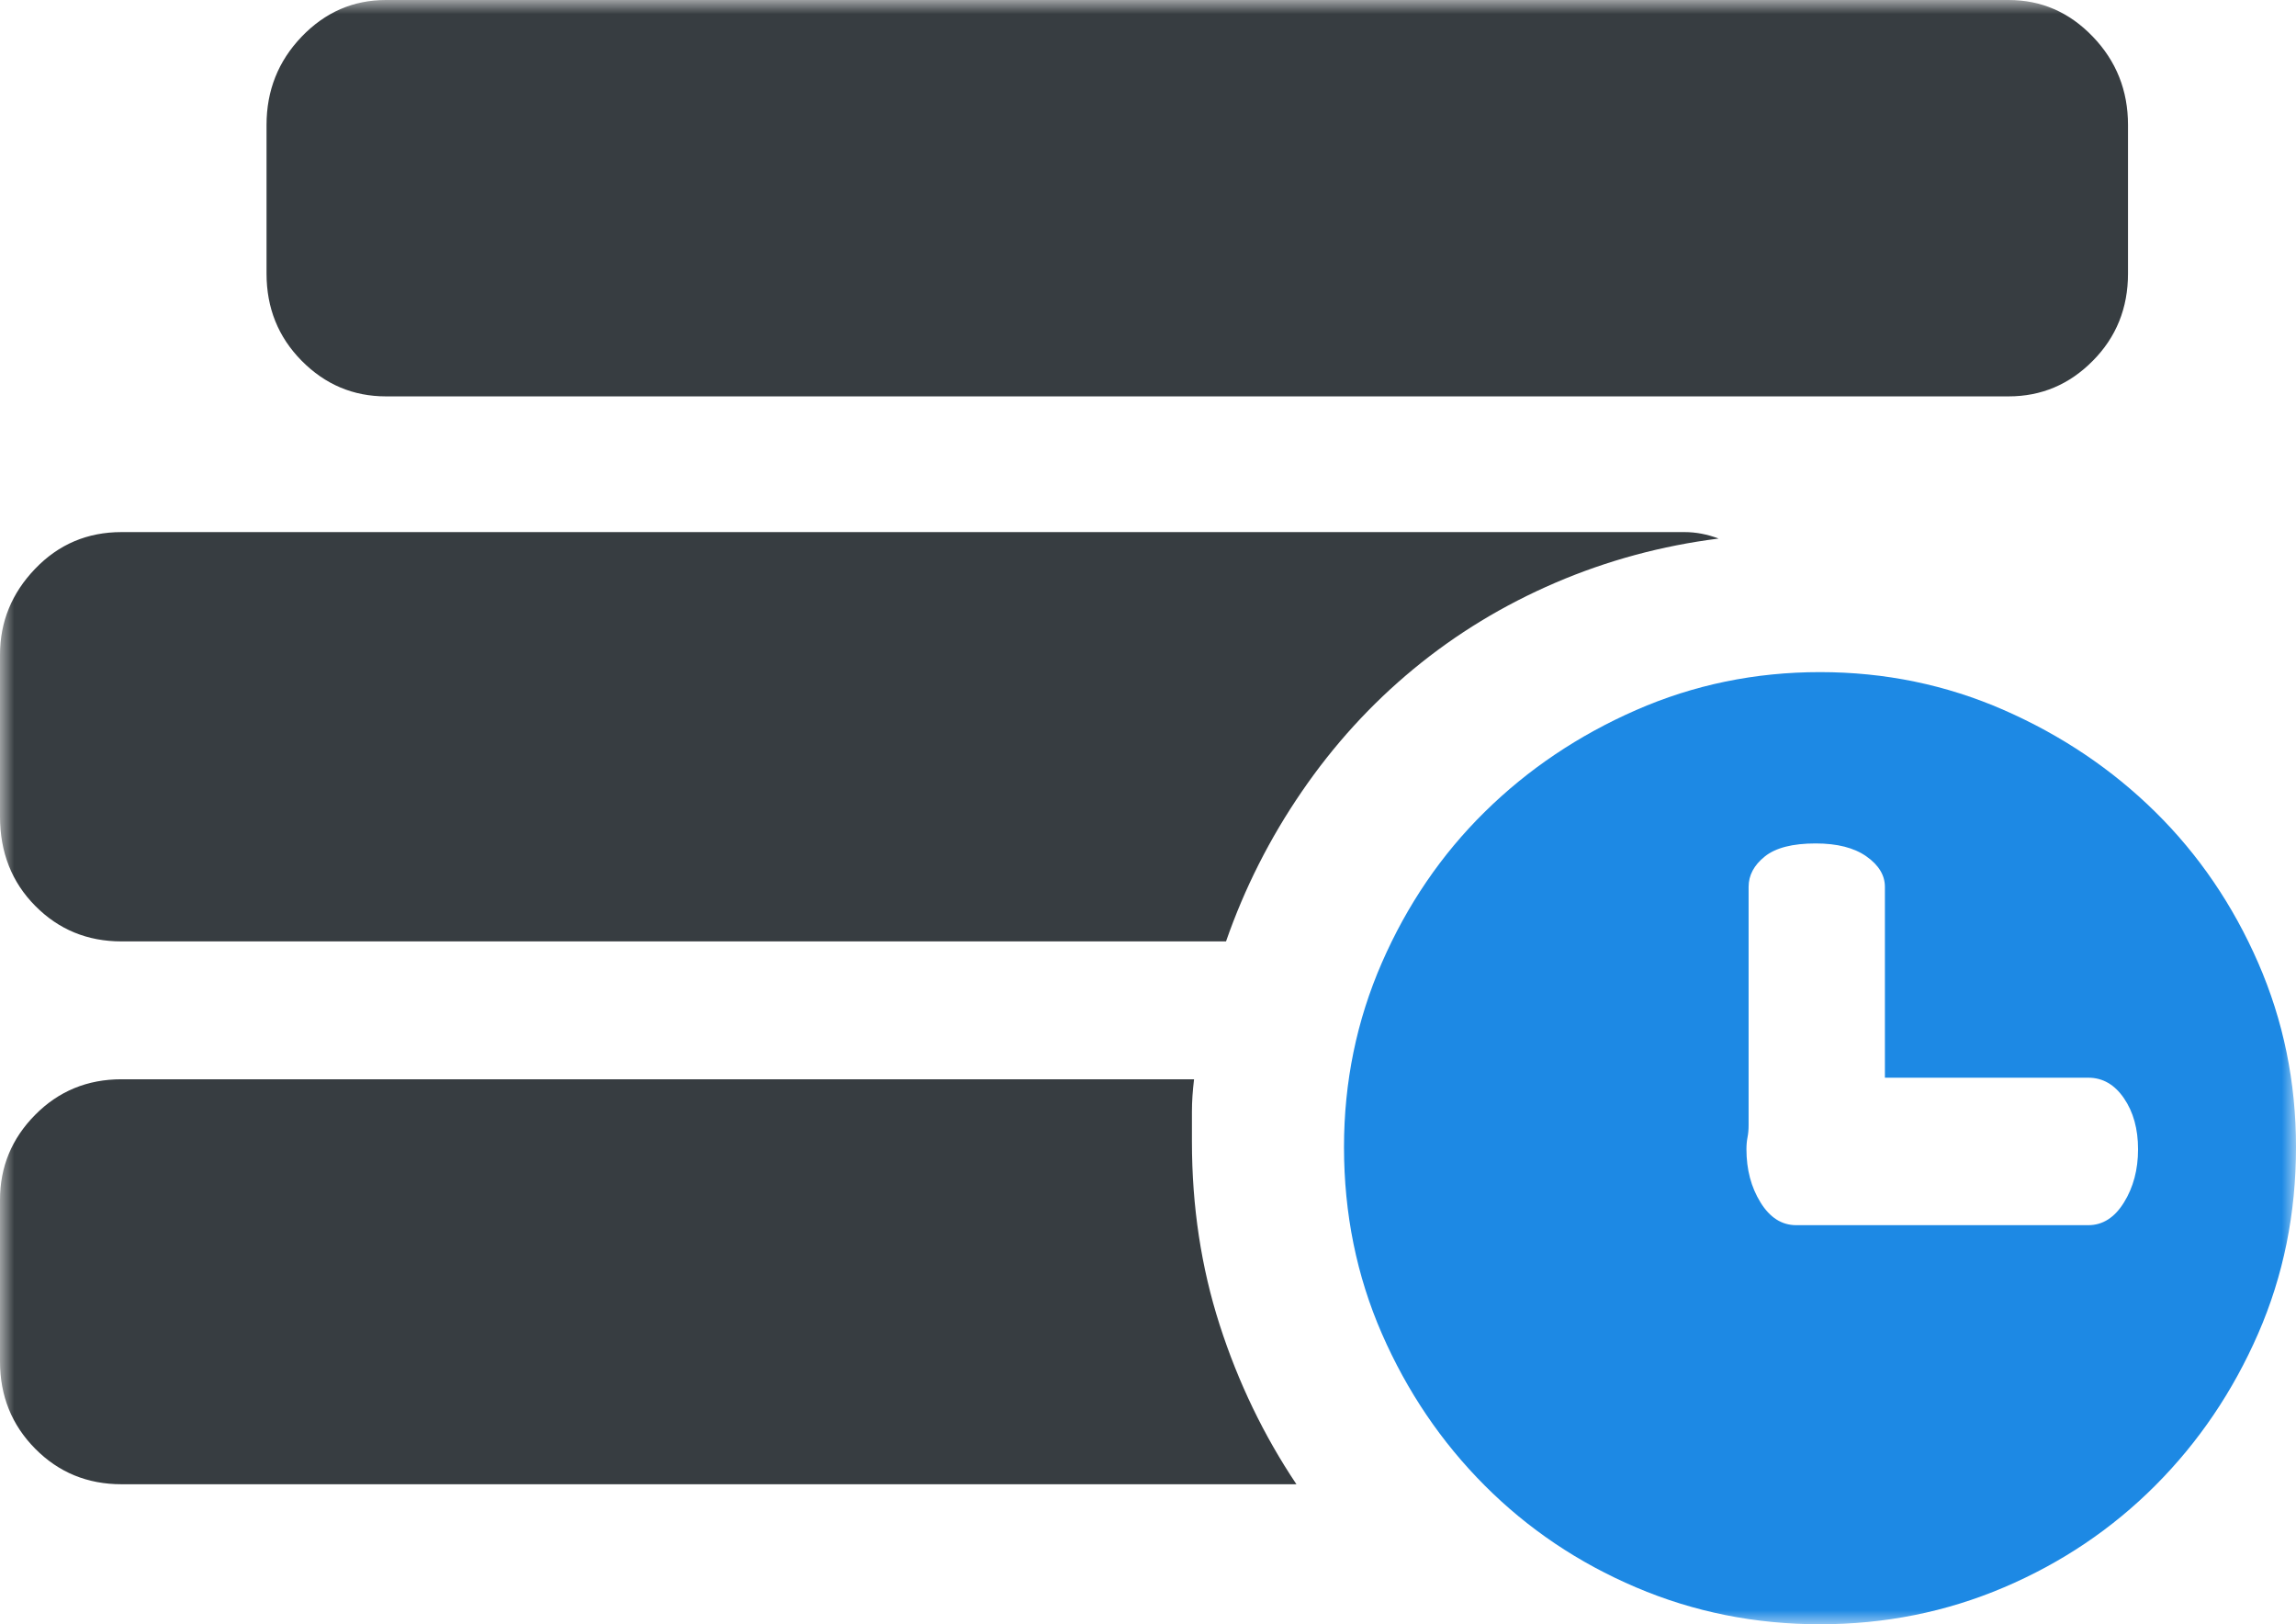 <?xml version="1.0" encoding="UTF-8"?>
<svg width="82px" height="58px" viewBox="0 0 82 58" version="1.1" xmlns="http://www.w3.org/2000/svg" xmlns:xlink="http://www.w3.org/1999/xlink">
    <!-- Generator: Sketch 63 (92445) - https://sketch.com -->
    <title>编组</title>
    <desc>Created with Sketch.</desc>
    <defs>
        <polygon id="path-1" points="0 0 82 0 82 58 0 58"></polygon>
    </defs>
    <g id="页面-1" stroke="none" stroke-width="1" fill="none" fill-rule="evenodd">
        <g id="图标" transform="translate(-2129, -122)">
            <g id="编组" transform="translate(2129, 122)">
                <mask id="mask-2" fill="white">
                    <use xlink:href="#path-1"></use>
                </mask>
                <g id="Clip-2"></g>
                <path d="M13.784,14.154 C12.616,14.154 11.613,13.731 10.775,12.884 C9.938,12.038 9.519,11 9.519,9.769 L9.519,4.461 C9.519,3.231 9.938,2.18 10.775,1.308 C11.613,0.436 12.616,0 13.784,0 L71.736,0 C72.903,0 73.906,0.436 74.743,1.308 C75.581,2.18 76,3.231 76,4.461 L76,9.769 C76,11 75.581,12.039 74.743,12.884 C73.906,13.731 72.903,14.154 71.736,14.154 L13.784,14.154 Z M42.645,38.539 C42.595,38.949 42.569,39.333 42.569,39.692 L42.569,40.769 C42.569,43.077 42.899,45.256 43.559,47.308 C44.219,49.359 45.133,51.256 46.301,53 L4.34,53 C3.122,53 2.094,52.577 1.257,51.731 C0.419,50.884 0,49.846 0,48.616 L0,42.846 C0,41.667 0.419,40.654 1.257,39.808 C2.094,38.962 3.122,38.539 4.34,38.539 L42.645,38.539 Z M4.34,33.616 C3.122,33.616 2.094,33.193 1.257,32.346 C0.419,31.5 0,30.436 0,29.154 L0,23.384 C0,22.205 0.419,21.18 1.257,20.308 C2.094,19.436 3.122,19 4.34,19 L60.16,19 C60.567,19 60.973,19.077 61.379,19.231 C59.348,19.487 57.406,20.013 55.553,20.807 C53.7,21.603 52.012,22.628 50.489,23.884 C48.966,25.141 47.633,26.602 46.491,28.269 C45.348,29.936 44.447,31.718 43.787,33.615 L4.34,33.615 L4.34,33.616 Z" id="Fill-1" fill="#373D41" mask="url(#mask-2)"></path>
                <path d="M65,24 C67.318,24 69.507,24.452 71.568,25.355 C73.629,26.259 75.432,27.472 76.977,28.995 C78.522,30.518 79.746,32.313 80.648,34.378 C81.549,36.443 82,38.637 82,40.961 C82,43.336 81.549,45.556 80.648,47.622 C79.746,49.687 78.523,51.494 76.977,53.043 C75.432,54.592 73.629,55.806 71.568,56.683 C69.507,57.561 67.318,58 65,58 C62.682,58 60.492,57.561 58.432,56.683 C56.371,55.806 54.568,54.592 53.023,53.043 C51.477,51.494 50.254,49.687 49.352,47.622 C48.451,45.556 48,43.336 48,40.961 C48,38.637 48.451,36.443 49.352,34.378 C50.254,32.313 51.477,30.518 53.023,28.995 C54.568,27.472 56.371,26.259 58.432,25.355 C60.492,24.452 62.682,24 65,24 Z M64.845,30.118 C64.021,30.118 63.416,30.273 63.029,30.583 C62.643,30.893 62.45,31.254 62.45,31.668 L62.45,40.187 C62.45,40.341 62.437,40.484 62.411,40.613 C62.386,40.742 62.373,40.884 62.373,41.039 C62.373,41.761 62.54,42.394 62.875,42.936 C63.21,43.478 63.635,43.749 64.15,43.749 L74.582,43.749 C75.097,43.749 75.522,43.478 75.857,42.936 C76.192,42.394 76.359,41.761 76.359,41.039 C76.359,40.316 76.192,39.709 75.857,39.219 C75.522,38.728 75.097,38.483 74.582,38.483 L67.318,38.483 L67.318,31.668 C67.318,31.254 67.099,30.893 66.661,30.583 C66.223,30.273 65.618,30.118 64.845,30.118 Z" id="形状结合" fill="#1D89E4" mask="url(#mask-2)"></path>
            </g>
        </g>
    </g>
</svg>